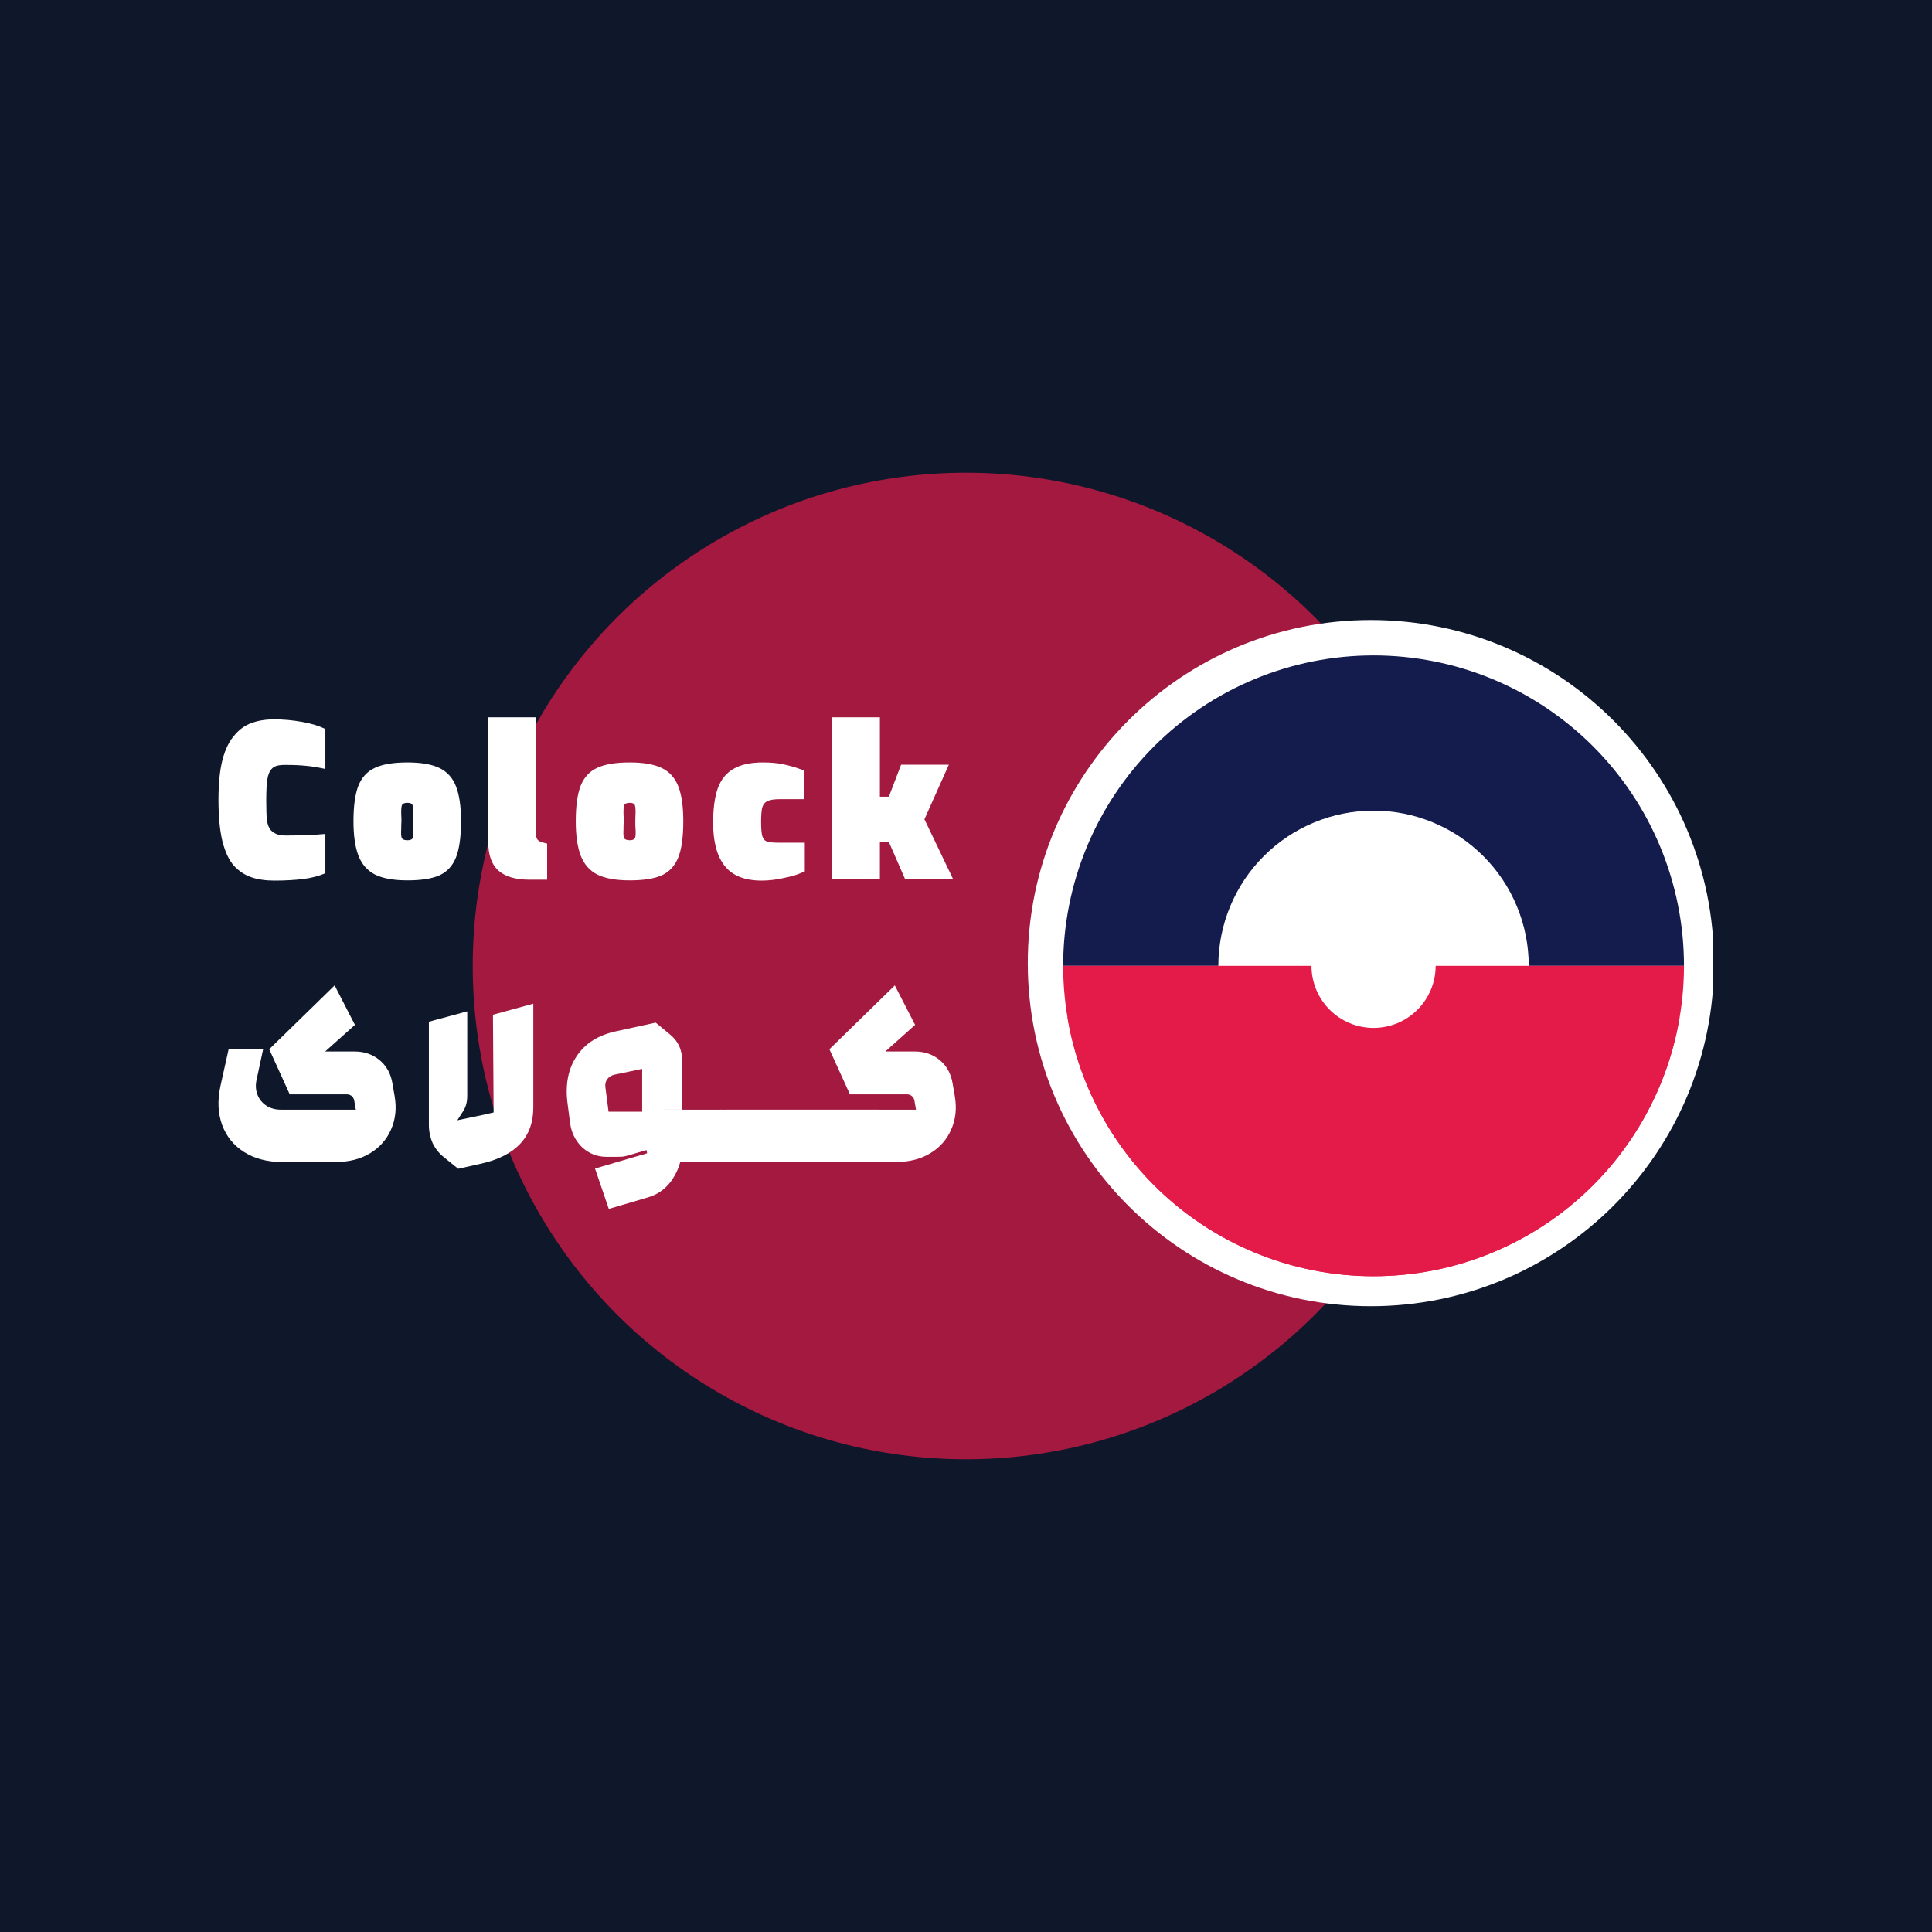 <svg width="282" height="282" viewBox="0 0 282 282" fill="none" xmlns="http://www.w3.org/2000/svg">
<g clip-path="url(#clip0_36_68)">
<path d="M282 0H0V282H282V0Z" fill="#0F172A"/>
<g filter="url(#filter0_f_36_68)">
<circle cx="141" cy="141" r="72" fill="#E41B49" fill-opacity="0.7"/>
</g>
<g clip-path="url(#clip1_36_68)">
<g clip-path="url(#clip2_36_68)">
<path d="M200.096 190.658C227.753 190.658 250.174 168.237 250.174 140.58C250.174 112.922 227.753 90.501 200.096 90.501C172.438 90.501 150.018 112.922 150.018 140.58C150.018 168.237 172.438 190.658 200.096 190.658Z" fill="white"/>
<g clip-path="url(#clip3_36_68)">
<path d="M200.49 118.323C206.497 118.323 212.259 120.709 216.506 124.957C220.754 129.205 223.141 134.966 223.141 140.974L245.798 140.974C245.798 128.957 241.024 117.433 232.527 108.936C224.031 100.439 212.506 95.665 200.49 95.665C188.473 95.665 176.949 100.439 168.452 108.936C159.955 117.433 155.182 128.957 155.182 140.974L177.833 140.974C177.834 134.966 180.222 129.204 184.471 124.957C188.72 120.709 194.482 118.323 200.49 118.323Z" fill="#141B4D"/>
<path d="M200.49 186.281C211.195 186.277 221.552 182.484 229.727 175.573C237.902 168.662 243.367 159.081 245.152 148.526L221.85 148.526C220.287 152.942 217.394 156.766 213.569 159.47C209.744 162.174 205.174 163.626 200.49 163.626C195.805 163.626 191.236 162.174 187.411 159.47C183.586 156.766 180.693 152.942 179.13 148.526L155.814 148.526C157.6 159.083 163.067 168.666 171.245 175.577C179.422 182.488 189.783 186.281 200.49 186.281Z" fill="#E41B49"/>
<path d="M155.182 140.974C155.182 146.924 156.354 152.815 158.631 158.312C160.908 163.809 164.245 168.804 168.452 173.011C172.659 177.219 177.654 180.556 183.151 182.833C188.648 185.11 194.54 186.282 200.49 186.282C206.44 186.282 212.331 185.11 217.828 182.833C223.325 180.556 228.32 177.219 232.527 173.011C236.735 168.804 240.072 163.809 242.349 158.312C244.626 152.815 245.798 146.924 245.798 140.974L209.551 140.974C209.551 142.164 209.317 143.342 208.862 144.441C208.406 145.541 207.739 146.54 206.897 147.381C206.056 148.223 205.057 148.89 203.958 149.346C202.858 149.801 201.68 150.035 200.49 150.035C199.3 150.035 198.122 149.801 197.022 149.346C195.923 148.89 194.924 148.223 194.082 147.381C193.241 146.54 192.573 145.541 192.118 144.441C191.663 143.342 191.428 142.164 191.428 140.974L155.182 140.974Z" fill="#E41B49"/>
</g>
</g>
</g>
<path d="M31.89 116.719C31.89 114.348 32.088 112.395 32.484 110.859C32.901 109.301 33.505 108.093 34.297 107.238C34.985 106.425 35.798 105.855 36.736 105.526C37.694 105.175 38.789 104.999 40.018 104.999C41.331 104.999 42.676 105.12 44.051 105.361C45.427 105.602 46.574 105.954 47.491 106.415V112.241C46.407 112 45.458 111.846 44.645 111.781C43.853 111.693 42.843 111.649 41.613 111.649C41.113 111.649 40.706 111.693 40.394 111.781C40.102 111.868 39.862 112.011 39.675 112.209C39.341 112.56 39.122 113.086 39.018 113.789C38.914 114.469 38.862 115.479 38.862 116.817C38.862 118.09 38.893 119.045 38.955 119.682C39.039 120.318 39.226 120.812 39.518 121.163C39.768 121.426 40.06 121.624 40.394 121.756C40.727 121.887 41.165 121.953 41.707 121.953C43.958 121.953 45.886 121.876 47.491 121.723V127.451C46.574 127.868 45.49 128.153 44.239 128.307C42.989 128.46 41.592 128.537 40.05 128.537C38.757 128.537 37.632 128.373 36.673 128.043C35.714 127.714 34.87 127.155 34.141 126.365C33.411 125.531 32.848 124.323 32.452 122.743C32.077 121.163 31.89 119.155 31.89 116.719Z" fill="white"/>
<path d="M51.594 119.879C51.594 117.641 51.834 115.907 52.313 114.678C52.813 113.449 53.616 112.582 54.721 112.077C55.846 111.55 57.43 111.287 59.473 111.287C61.474 111.287 63.037 111.561 64.162 112.11C65.288 112.658 66.09 113.558 66.57 114.809C67.049 116.038 67.289 117.728 67.289 119.879C67.289 122.14 67.049 123.884 66.57 125.114C66.09 126.343 65.298 127.22 64.194 127.747C63.089 128.252 61.515 128.504 59.473 128.504C57.451 128.504 55.867 128.219 54.721 127.648C53.595 127.056 52.792 126.134 52.313 124.883C51.834 123.632 51.594 121.964 51.594 119.879ZM58.597 119.879C58.597 120.077 58.587 120.263 58.566 120.439C58.566 120.592 58.566 120.757 58.566 120.933C58.524 121.591 58.545 122.041 58.629 122.282C58.733 122.524 59.014 122.644 59.473 122.644C59.91 122.644 60.171 122.524 60.254 122.282C60.338 122.041 60.358 121.591 60.317 120.933C60.317 120.779 60.306 120.614 60.285 120.439C60.285 120.263 60.285 120.077 60.285 119.879C60.285 119.418 60.296 119.089 60.317 118.891C60.338 118.233 60.306 117.783 60.223 117.542C60.14 117.3 59.889 117.18 59.473 117.18C59.035 117.18 58.764 117.3 58.66 117.542C58.576 117.783 58.545 118.255 58.566 118.957C58.587 119.133 58.597 119.44 58.597 119.879Z" fill="white"/>
<path d="M71.266 104.703H78.237V121.723C78.237 122.052 78.3 122.315 78.425 122.513C78.571 122.71 78.79 122.853 79.082 122.941L79.863 123.138V128.406H77.299C75.278 128.406 73.767 127.967 72.766 127.089C71.766 126.211 71.266 124.806 71.266 122.875V104.703Z" fill="white"/>
<path d="M84.04 119.879C84.04 117.641 84.28 115.907 84.759 114.678C85.259 113.449 86.062 112.582 87.166 112.077C88.292 111.55 89.876 111.287 91.918 111.287C93.919 111.287 95.483 111.561 96.608 112.11C97.734 112.658 98.536 113.558 99.016 114.809C99.495 116.038 99.735 117.728 99.735 119.879C99.735 122.14 99.495 123.884 99.016 125.114C98.536 126.343 97.744 127.22 96.639 127.747C95.535 128.252 93.961 128.504 91.918 128.504C89.897 128.504 88.313 128.219 87.166 127.648C86.041 127.056 85.238 126.134 84.759 124.883C84.28 123.632 84.04 121.964 84.04 119.879ZM91.043 119.879C91.043 120.077 91.033 120.263 91.012 120.439C91.012 120.592 91.012 120.757 91.012 120.933C90.97 121.591 90.991 122.041 91.074 122.282C91.179 122.524 91.46 122.644 91.918 122.644C92.356 122.644 92.617 122.524 92.7 122.282C92.784 122.041 92.804 121.591 92.763 120.933C92.763 120.779 92.752 120.614 92.731 120.439C92.731 120.263 92.731 120.077 92.731 119.879C92.731 119.418 92.742 119.089 92.763 118.891C92.784 118.233 92.752 117.783 92.669 117.542C92.585 117.3 92.335 117.18 91.918 117.18C91.481 117.18 91.21 117.3 91.106 117.542C91.022 117.783 90.991 118.255 91.012 118.957C91.033 119.133 91.043 119.44 91.043 119.879Z" fill="white"/>
<path d="M104.09 120.11C104.09 118.003 104.32 116.313 104.778 115.04C105.258 113.745 106.029 112.801 107.092 112.209C108.155 111.594 109.582 111.287 111.375 111.287C112.5 111.287 113.47 111.375 114.282 111.55C115.095 111.704 116.106 112 117.315 112.439V116.653H113.751C112.959 116.653 112.375 116.752 112 116.949C111.625 117.125 111.375 117.443 111.25 117.904C111.146 118.343 111.094 119.034 111.094 119.978C111.094 120.987 111.156 121.69 111.281 122.085C111.406 122.48 111.635 122.732 111.969 122.842C112.323 122.952 112.938 123.007 113.814 123.007H117.471V127.188C117.055 127.385 116.586 127.572 116.065 127.747C115.564 127.901 115.033 128.032 114.47 128.142C113.324 128.406 112.229 128.537 111.187 128.537C108.707 128.537 106.904 127.824 105.779 126.397C104.653 124.971 104.09 122.875 104.09 120.11Z" fill="white"/>
<path d="M128.431 104.703V116.291H129.744L131.526 111.616H138.498L134.934 119.583L139.124 128.34H132.12L129.744 122.908H128.431V128.34H121.459V104.703H128.431Z" fill="white"/>
<path d="M41.206 169.609C39.033 169.609 37.179 169.126 35.643 168.16C34.106 167.195 33.031 165.867 32.416 164.177C31.802 162.487 31.725 160.589 32.186 158.482L33.371 153.149H38.408L37.453 157.593C37.278 158.383 37.322 159.118 37.585 159.799C37.848 160.457 38.276 160.984 38.869 161.379C39.483 161.774 40.186 161.971 40.976 161.971H50.918C51.093 161.971 51.258 161.971 51.412 161.971C51.587 161.971 51.763 161.971 51.938 161.971L51.708 160.655C51.664 160.391 51.543 160.172 51.346 159.996C51.148 159.821 50.907 159.733 50.622 159.733H42.293L39.297 153.149L48.844 143.832L51.807 149.593L47.461 153.478H51.774C53.178 153.478 54.386 153.895 55.395 154.729C56.405 155.563 57.03 156.682 57.272 158.087L57.601 159.996C57.908 161.774 57.733 163.398 57.074 164.868C56.438 166.339 55.406 167.502 53.98 168.358C52.575 169.192 50.918 169.609 49.008 169.609H41.206Z" fill="white"/>
<path d="M64.841 168.951C64.117 168.38 63.557 167.689 63.162 166.877C62.789 166.043 62.602 165.143 62.602 164.177V149.132L68.199 147.618V159.963C68.199 160.38 68.155 160.764 68.067 161.115C67.979 161.467 67.837 161.807 67.639 162.136L66.75 163.519L70.668 162.696C70.887 162.652 71.052 162.608 71.162 162.564C71.249 162.542 71.326 162.531 71.392 162.531C71.48 162.509 71.568 162.487 71.655 162.465C71.721 162.443 71.787 162.432 71.853 162.432C71.919 162.41 71.985 162.388 72.05 162.366L71.952 148.112L77.844 146.499V161.642C77.844 163.815 77.208 165.582 75.935 166.942C74.662 168.303 72.775 169.269 70.273 169.839L66.882 170.597L64.841 168.951Z" fill="white"/>
<path d="M86.853 170.564L92.449 168.918C92.888 168.786 93.228 168.687 93.47 168.621C93.645 168.577 93.81 168.534 93.964 168.49C94.139 168.424 94.304 168.369 94.457 168.325L93.733 164.868V156.013L89.651 156.869C89.212 156.978 88.872 157.198 88.63 157.527C88.389 157.856 88.301 158.251 88.367 158.712L88.828 162.268H98.408L94.589 167.798L91.791 168.621C91.506 168.709 91.22 168.775 90.935 168.819C90.65 168.841 90.353 168.852 90.046 168.852H88.532C87.149 168.852 85.953 168.38 84.943 167.436C83.956 166.471 83.374 165.263 83.199 163.815L82.836 161.017C82.485 158.295 82.935 156.002 84.186 154.136C85.437 152.271 87.368 151.064 89.98 150.515L95.709 149.264L97.848 151.042C98.99 151.985 99.56 153.225 99.56 154.762L99.593 167.239C99.593 168.994 99.143 170.575 98.243 171.979C97.365 173.384 96.136 174.317 94.556 174.778L88.861 176.457L86.853 170.564ZM99.231 161.971H96.832C97.381 161.971 97.842 162.344 98.215 163.091C98.61 163.837 98.808 164.737 98.808 165.79C98.808 166.844 98.61 167.743 98.215 168.49C97.842 169.236 97.381 169.609 96.832 169.609H98.869L99.231 161.971Z" fill="white"/>
<path d="M96.832 169.609C96.284 169.609 95.823 169.236 95.45 168.49C95.055 167.743 94.857 166.844 94.857 165.79C94.857 164.737 95.055 163.837 95.45 163.091C95.823 162.344 96.284 161.971 96.832 161.971H105.26C105.809 161.971 106.27 162.344 106.643 163.091C107.038 163.837 107.235 164.737 107.235 165.79C107.235 166.844 107.038 167.743 106.643 168.49C106.27 169.236 105.809 169.609 105.26 169.609H96.832Z" fill="white"/>
<path d="M105.255 169.609C104.707 169.609 104.246 169.236 103.873 168.49C103.478 167.743 103.28 166.844 103.28 165.79C103.28 164.737 103.478 163.837 103.873 163.091C104.246 162.344 104.707 161.971 105.255 161.971H128.142C128.691 161.971 129.152 162.344 129.525 163.091C129.92 163.837 130.118 164.737 130.118 165.79C130.118 166.844 129.92 167.743 129.525 168.49C129.152 169.236 128.691 169.609 128.142 169.609H105.255Z" fill="white"/>
<path d="M106.097 169.609C105.548 169.609 105.087 169.236 104.714 168.49C104.319 167.743 104.122 166.844 104.122 165.79C104.122 164.737 104.319 163.837 104.714 163.091C105.087 162.344 105.548 161.971 106.097 161.971H132.914C133.045 161.971 133.177 161.971 133.309 161.971C133.441 161.971 133.572 161.971 133.704 161.971L133.473 160.655C133.43 160.391 133.309 160.172 133.111 159.996C132.914 159.821 132.672 159.733 132.387 159.733H124.058L121.062 153.149L130.609 143.832L133.572 149.593L129.227 153.478H133.539C134.944 153.478 136.151 153.895 137.161 154.729C138.17 155.563 138.796 156.682 139.037 158.087L139.366 159.996C139.674 161.774 139.498 163.398 138.84 164.868C138.203 166.339 137.172 167.502 135.745 168.358C134.34 169.192 132.683 169.609 130.774 169.609H106.097Z" fill="white"/>
</g>
<defs>
<filter id="filter0_f_36_68" x="-43" y="-43" width="368" height="368" filterUnits="userSpaceOnUse" color-interpolation-filters="sRGB">
<feFlood flood-opacity="0" result="BackgroundImageFix"/>
<feBlend mode="normal" in="SourceGraphic" in2="BackgroundImageFix" result="shape"/>
<feGaussianBlur stdDeviation="56" result="effect1_foregroundBlur_36_68"/>
</filter>
<clipPath id="clip0_36_68">
<rect width="282" height="282" fill="white"/>
</clipPath>
<clipPath id="clip1_36_68">
<rect width="100.157" height="100.157" fill="white" transform="translate(250 90.501) rotate(90)"/>
</clipPath>
<clipPath id="clip2_36_68">
<rect width="100.157" height="100.157" fill="white" transform="translate(150.018 90.501)"/>
</clipPath>
<clipPath id="clip3_36_68">
<rect width="90.616" height="90.616" fill="white" transform="translate(245.798 95.665) rotate(90)"/>
</clipPath>
</defs>
</svg>
